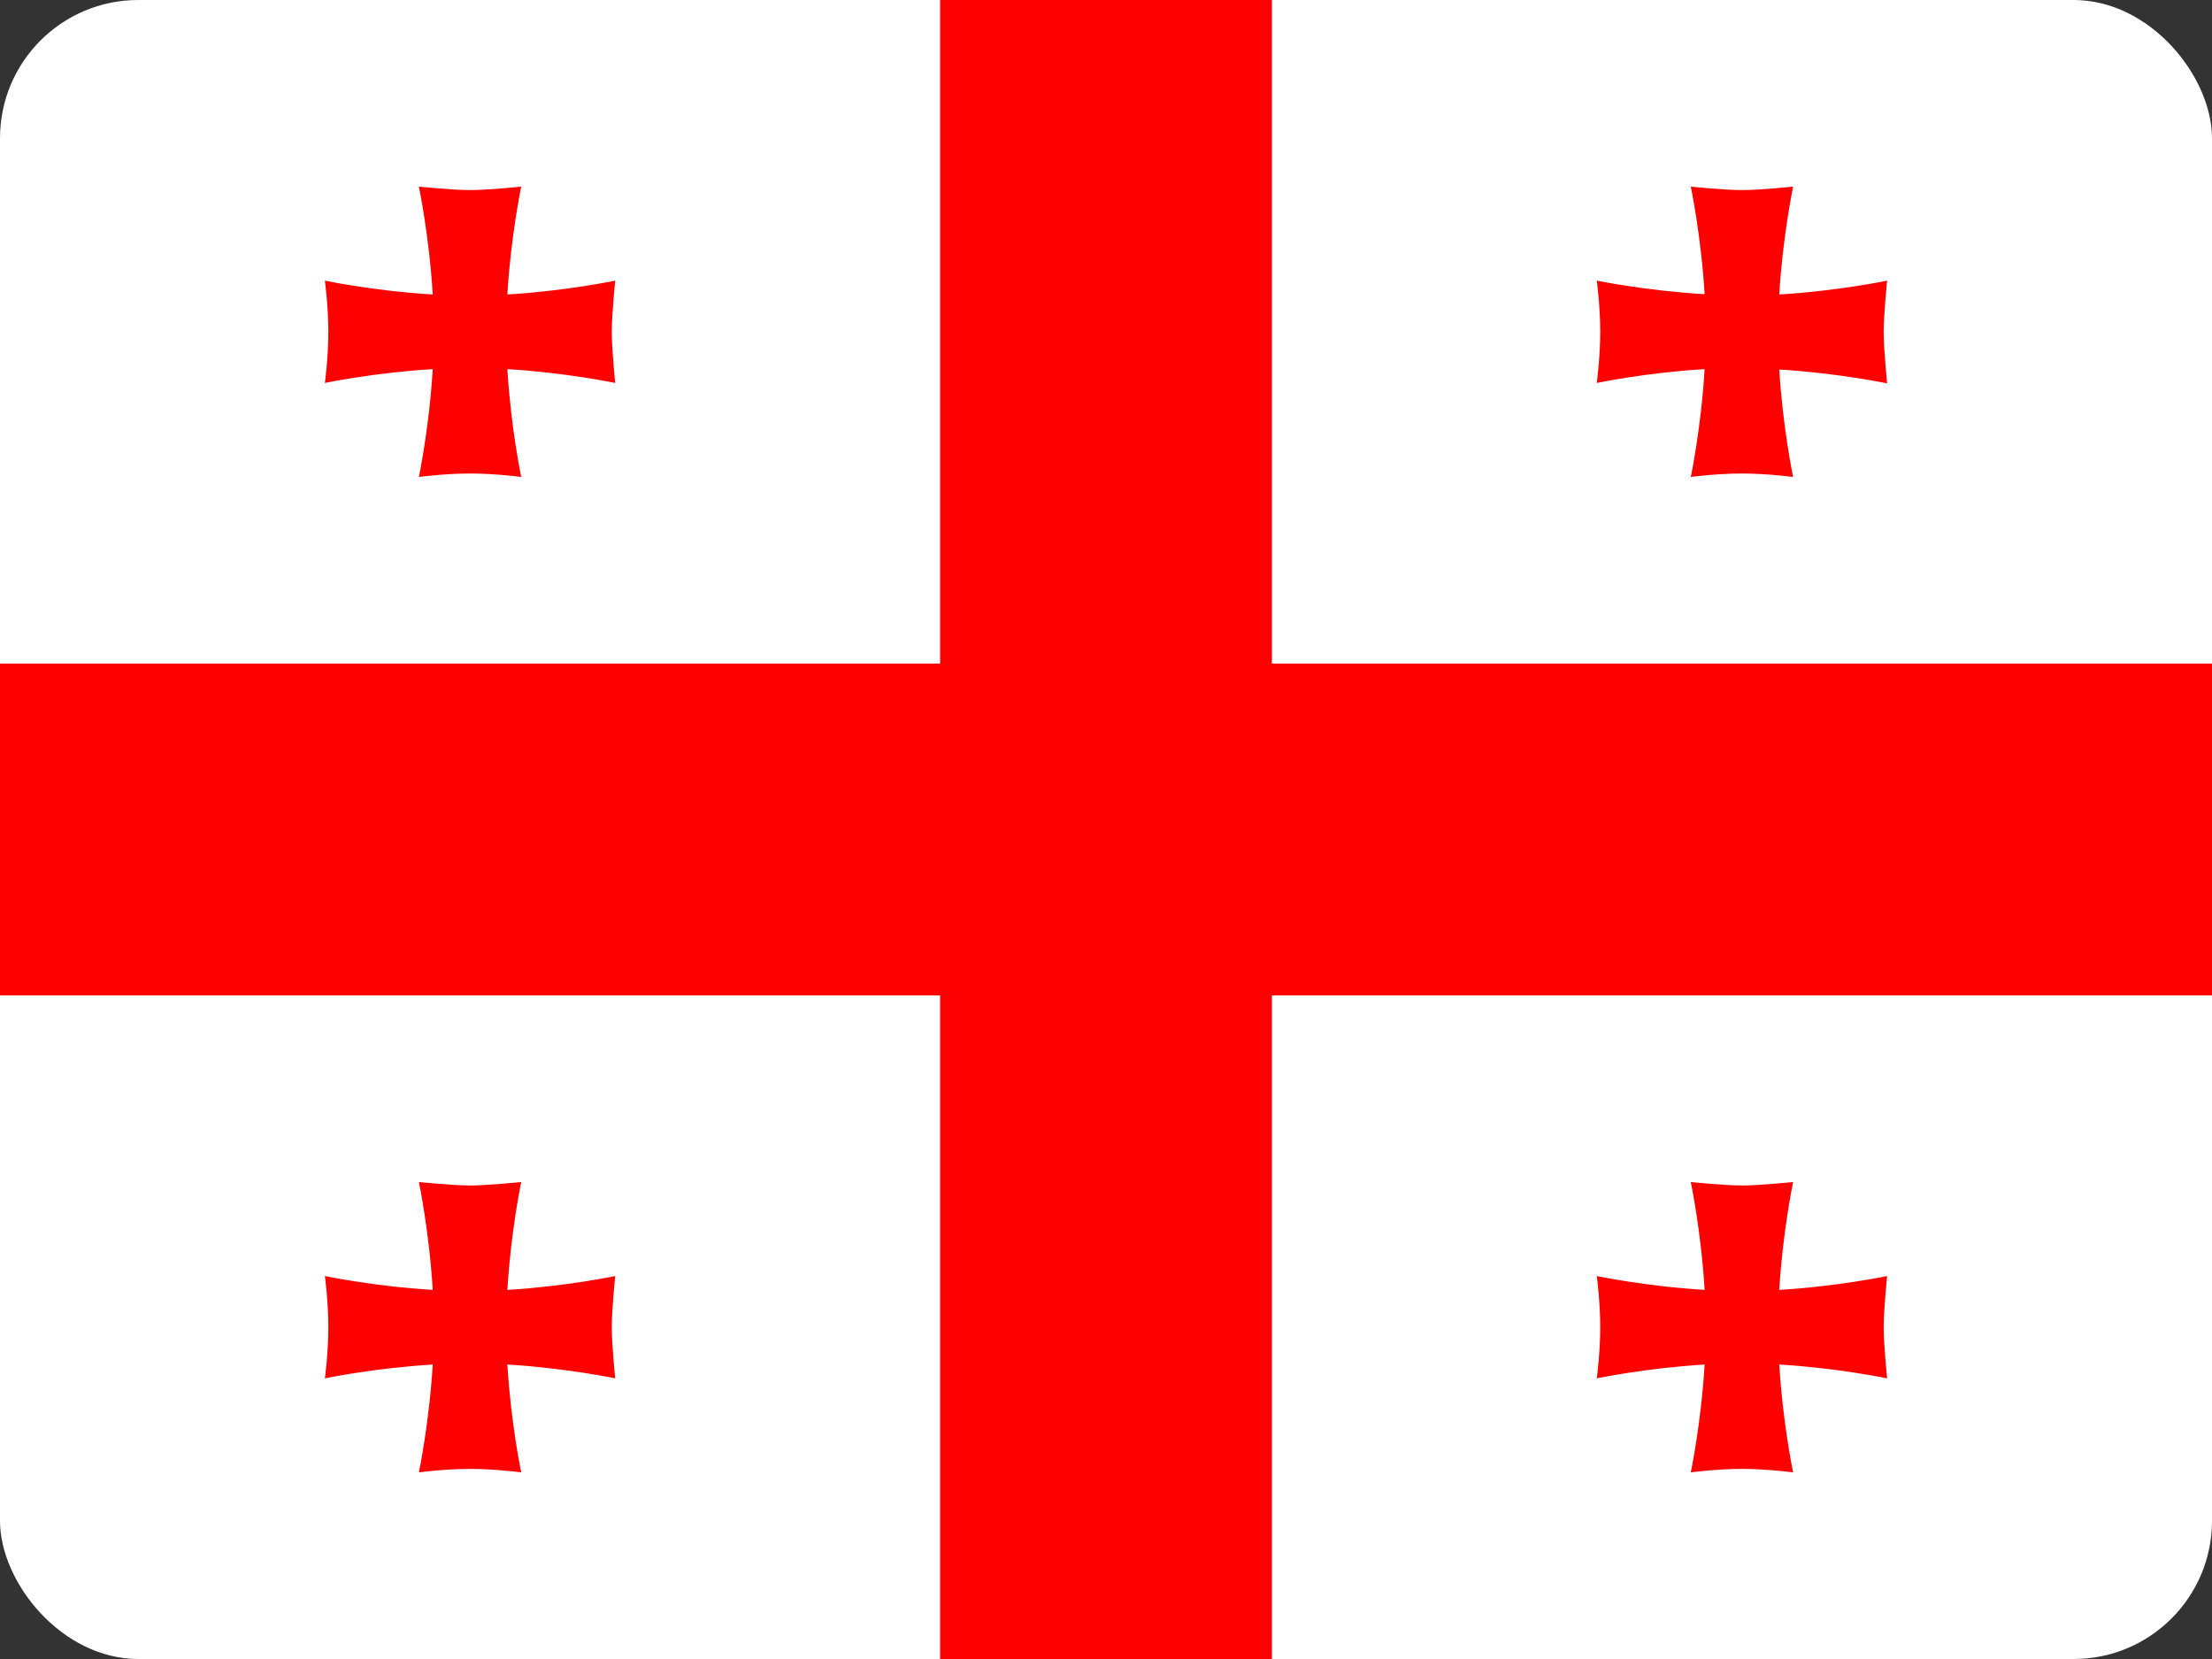 <svg width="16" height="12" viewBox="0 0 16 12" fill="none" xmlns="http://www.w3.org/2000/svg">
<rect x="0" y="0" width="16" height="12" fill="#333333" stroke="none"/>
<g id="Georgia (GE)">
<g clip-path="url(#clip0_3088_245645)">
<path id="Vector" d="M0 0H16V12H0V0Z" fill="white"/>
<path id="Vector_2" d="M6.8 0H9.2V12H6.8V0Z" fill="#FF0000"/>
<path id="Vector_3" d="M0 4.8H16V7.2H0V4.8Z" fill="#FF0000"/>
<g id="Vector_4" style="mix-blend-mode:multiply">
<path fill-rule="evenodd" clip-rule="evenodd" d="M3.67 9.328C3.695 8.908 3.77 8.55 3.77 8.55C3.77 8.55 3.525 8.575 3.4 8.575C3.277 8.575 3.03 8.55 3.03 8.55C3.03 8.55 3.105 8.908 3.13 9.33C2.707 9.305 2.35 9.23 2.35 9.23C2.35 9.23 2.375 9.415 2.375 9.6C2.375 9.785 2.35 9.97 2.35 9.97C2.35 9.97 2.707 9.895 3.13 9.87C3.105 10.293 3.03 10.65 3.03 10.65C3.03 10.65 3.215 10.625 3.4 10.625C3.585 10.625 3.77 10.65 3.77 10.65C3.77 10.65 3.695 10.293 3.67 9.87C4.092 9.895 4.45 9.97 4.45 9.97C4.45 9.97 4.425 9.725 4.425 9.6C4.425 9.478 4.45 9.23 4.45 9.23C4.45 9.23 4.092 9.305 3.672 9.33L3.67 9.328ZM12.87 2.128C12.895 1.708 12.97 1.35 12.97 1.35C12.97 1.35 12.725 1.375 12.6 1.375C12.477 1.375 12.23 1.35 12.23 1.35C12.23 1.35 12.305 1.708 12.33 2.128C11.907 2.103 11.55 2.03 11.55 2.03C11.55 2.03 11.575 2.215 11.575 2.4C11.575 2.585 11.55 2.77 11.55 2.77C11.55 2.77 11.907 2.695 12.33 2.67C12.305 3.093 12.23 3.45 12.23 3.45C12.23 3.45 12.415 3.425 12.6 3.425C12.785 3.425 12.97 3.45 12.97 3.45C12.97 3.45 12.895 3.093 12.87 2.673C13.292 2.698 13.65 2.773 13.65 2.773C13.65 2.773 13.625 2.523 13.625 2.4C13.625 2.278 13.65 2.03 13.65 2.03C13.65 2.03 13.292 2.105 12.87 2.13V2.128ZM3.67 2.128C3.695 1.708 3.77 1.35 3.77 1.35C3.77 1.35 3.525 1.375 3.4 1.375C3.277 1.375 3.03 1.35 3.03 1.35C3.03 1.35 3.105 1.708 3.13 2.13C2.707 2.105 2.35 2.03 2.35 2.03C2.35 2.03 2.375 2.215 2.375 2.4C2.375 2.585 2.35 2.77 2.35 2.77C2.35 2.77 2.707 2.695 3.13 2.67C3.105 3.093 3.03 3.45 3.03 3.45C3.03 3.45 3.215 3.425 3.4 3.425C3.585 3.425 3.77 3.45 3.77 3.45C3.77 3.45 3.695 3.093 3.67 2.67C4.092 2.695 4.45 2.77 4.45 2.77C4.45 2.77 4.425 2.525 4.425 2.4C4.425 2.278 4.45 2.03 4.45 2.03C4.45 2.03 4.092 2.105 3.672 2.13L3.67 2.128ZM12.87 9.328C12.895 8.908 12.97 8.55 12.97 8.55C12.97 8.55 12.725 8.575 12.6 8.575C12.477 8.575 12.23 8.55 12.23 8.55C12.23 8.55 12.305 8.908 12.33 9.33C11.907 9.305 11.55 9.23 11.55 9.23C11.55 9.23 11.575 9.415 11.575 9.6C11.575 9.785 11.55 9.97 11.55 9.97C11.55 9.97 11.907 9.895 12.33 9.87C12.305 10.293 12.23 10.65 12.23 10.65C12.23 10.65 12.415 10.625 12.6 10.625C12.785 10.625 12.97 10.65 12.97 10.65C12.97 10.65 12.895 10.293 12.87 9.87C13.292 9.895 13.65 9.97 13.65 9.97C13.65 9.97 13.625 9.725 13.625 9.6C13.625 9.478 13.65 9.23 13.65 9.23C13.65 9.23 13.292 9.305 12.87 9.33V9.328Z" fill="#FF0000"/>
</g>
</g>
</g>
<defs>
<clipPath id="clip0_3088_245645">
<rect width="16" height="12" rx="1" fill="white"/>
</clipPath>
</defs>
</svg>
